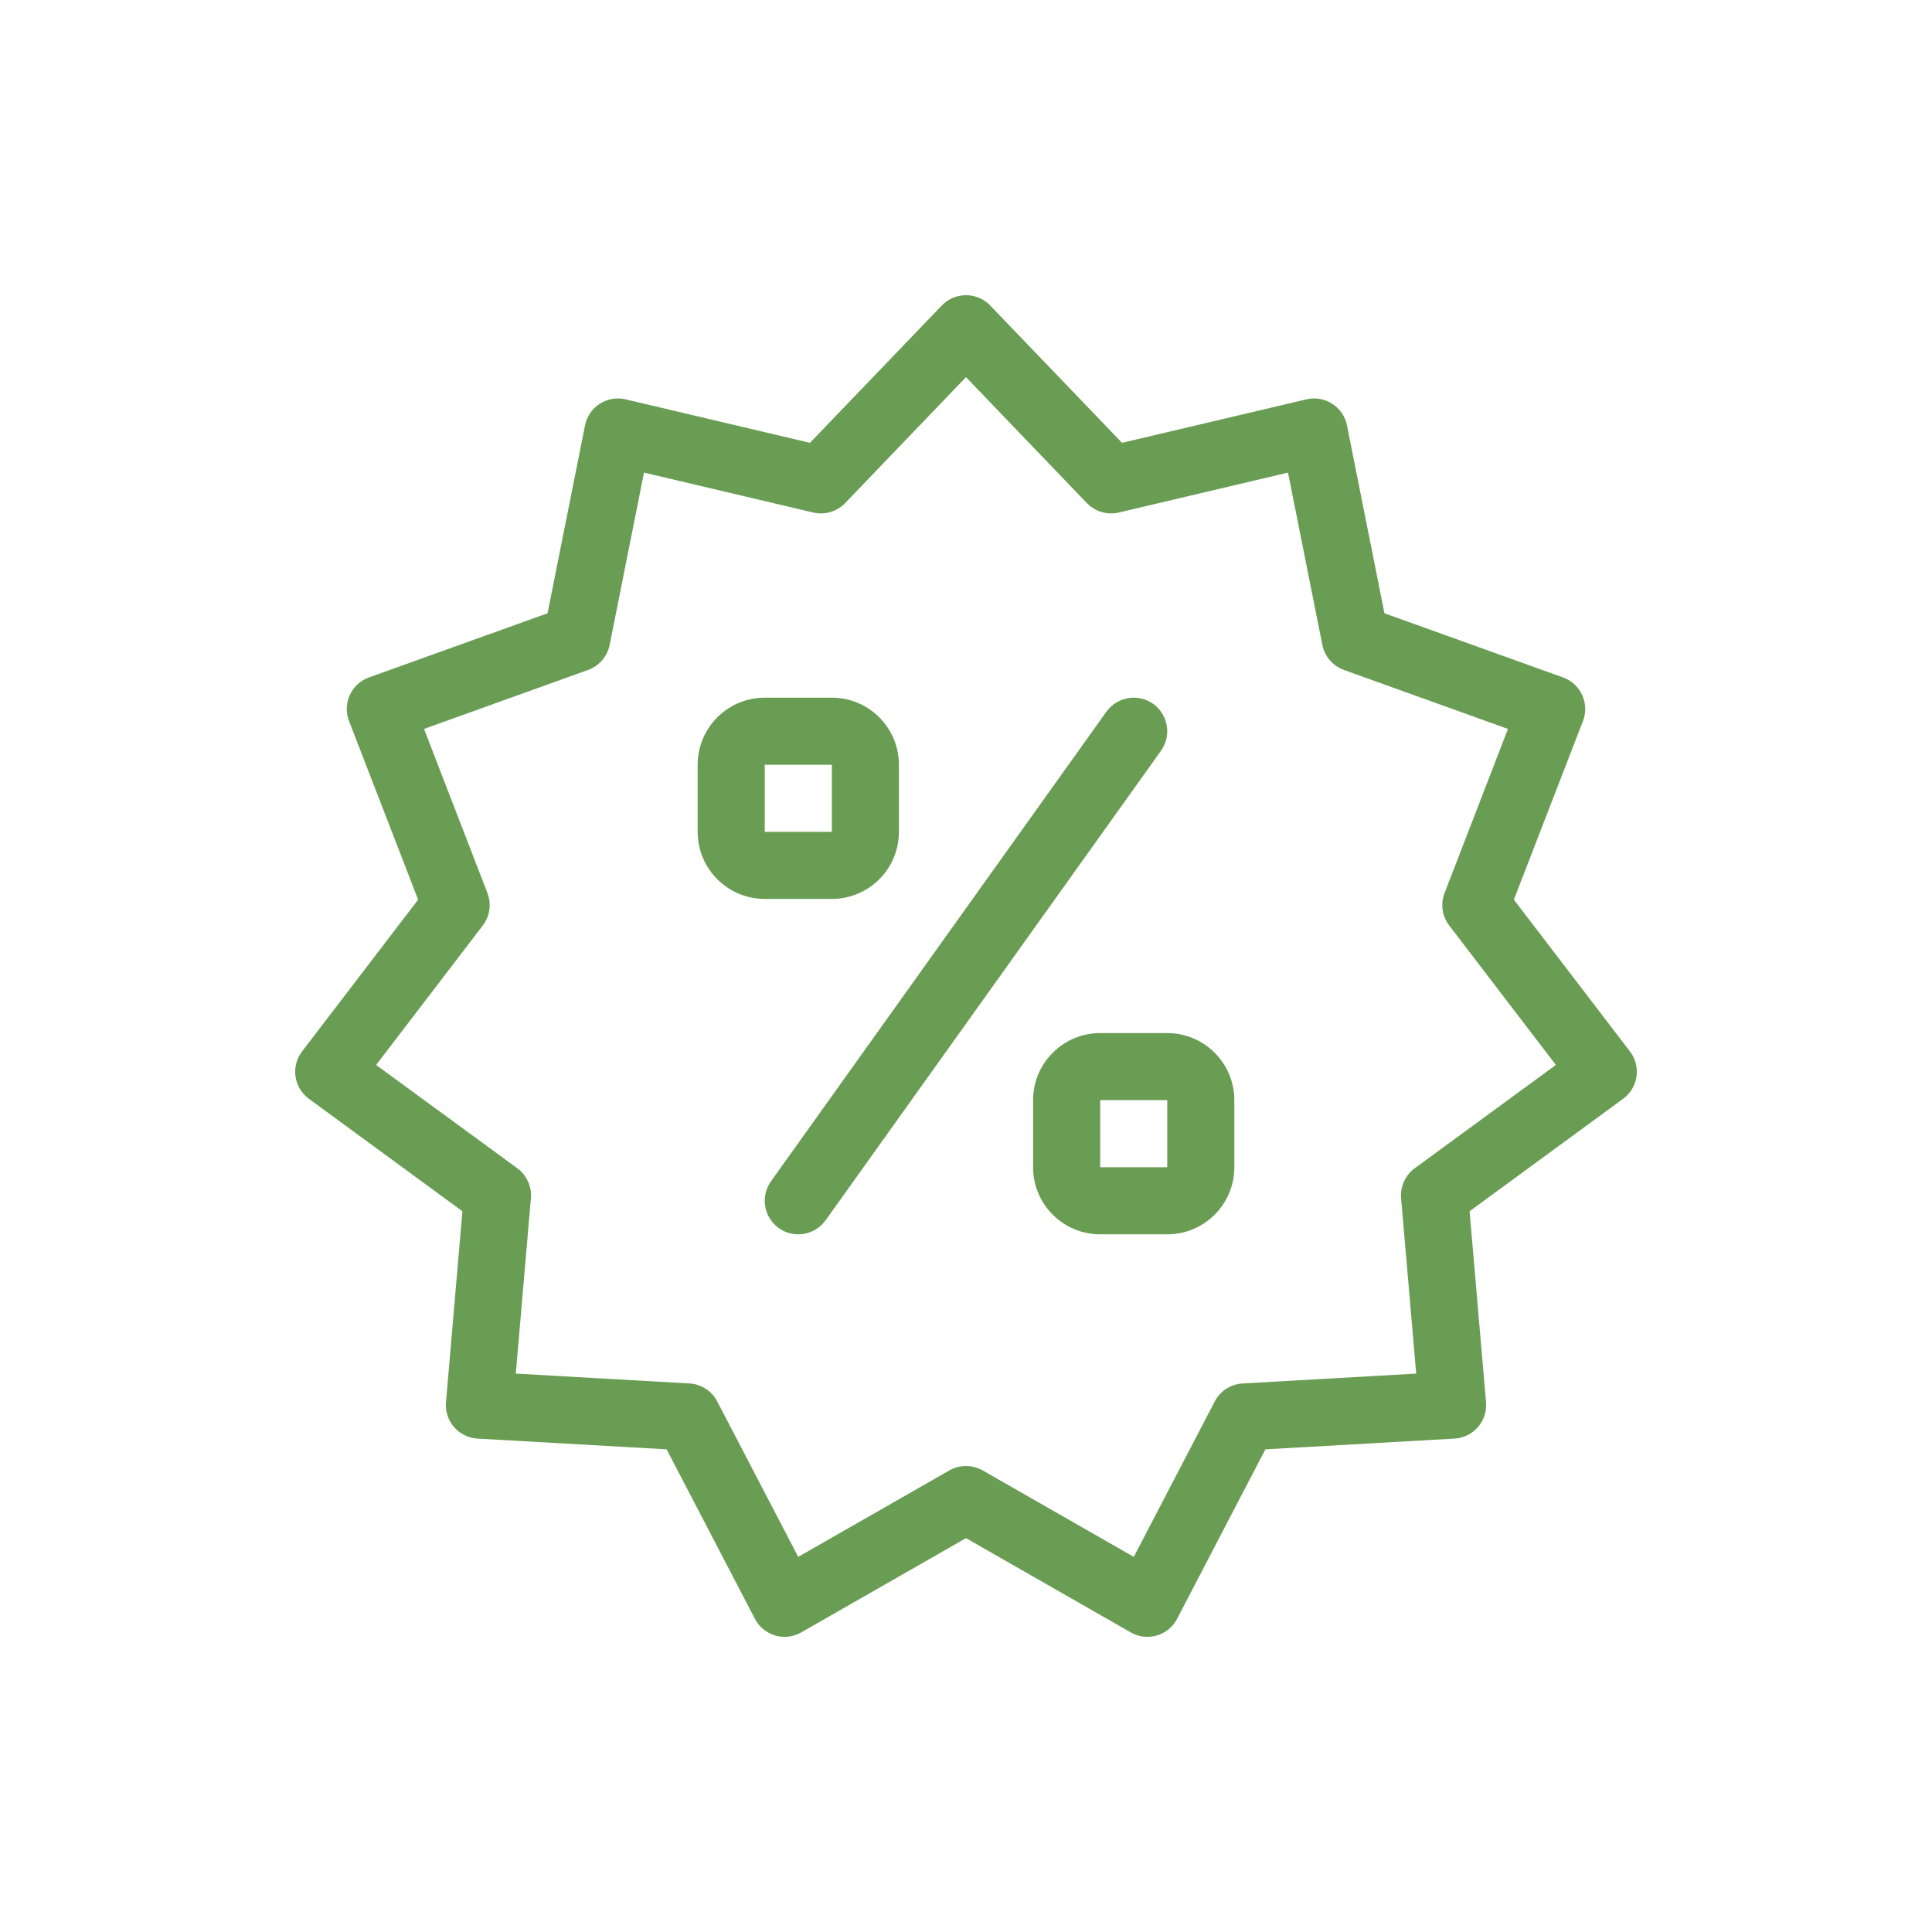 <svg xmlns="http://www.w3.org/2000/svg" fill="rgb(106,157,84)" width="100px" height="100px" viewBox="-2.4 -2.4 28.80 28.80" stroke="rgb(106,157,84)" stroke-width="0"><g id="SVGRepo_bgCarrier" stroke-width="0"></g><g id="SVGRepo_tracerCarrier" stroke-linecap="round" stroke-linejoin="round" stroke="#CCCCCC" stroke-width="0.768"></g><g id="SVGRepo_iconCarrier"><path d="M9.544,21.934 C9.298,22.075 8.984,21.983 8.853,21.731 L7.537,19.205 L4.718,19.045 C4.437,19.029 4.224,18.784 4.248,18.503 L4.493,15.656 L2.205,13.98 C1.978,13.814 1.933,13.495 2.103,13.273 L3.833,11.011 L2.803,8.349 C2.702,8.087 2.836,7.793 3.101,7.698 L5.762,6.742 L6.321,3.941 C6.376,3.664 6.651,3.488 6.926,3.553 L9.674,4.201 L11.639,2.154 C11.836,1.949 12.164,1.949 12.361,2.154 L14.326,4.201 L17.074,3.553 C17.349,3.488 17.624,3.664 17.679,3.941 L18.238,6.742 L20.899,7.698 C21.164,7.793 21.298,8.087 21.197,8.349 L20.167,11.011 L21.897,13.273 C22.067,13.495 22.022,13.814 21.795,13.98 L19.507,15.656 L19.752,18.503 C19.776,18.784 19.563,19.029 19.282,19.045 L16.463,19.205 L15.147,21.731 C15.016,21.983 14.702,22.075 14.456,21.934 L12,20.529 L9.544,21.934 Z M9.499,20.808 L11.752,19.519 C11.906,19.432 12.094,19.432 12.248,19.519 L14.501,20.808 L15.708,18.491 C15.789,18.335 15.947,18.233 16.123,18.223 L18.711,18.076 L18.486,15.462 C18.471,15.288 18.548,15.119 18.689,15.015 L20.793,13.475 L19.203,11.396 C19.097,11.258 19.071,11.075 19.134,10.912 L20.079,8.466 L17.634,7.587 C17.469,7.528 17.347,7.386 17.312,7.214 L16.8,4.645 L14.278,5.24 C14.106,5.281 13.925,5.227 13.802,5.1 L12,3.222 L10.198,5.1 C10.075,5.227 9.894,5.281 9.722,5.24 L7.2,4.645 L6.688,7.214 C6.653,7.386 6.531,7.528 6.366,7.587 L3.921,8.466 L4.866,10.912 C4.929,11.075 4.903,11.258 4.797,11.396 L3.207,13.475 L5.311,15.015 C5.452,15.119 5.529,15.288 5.514,15.462 L5.289,18.076 L7.877,18.223 C8.053,18.233 8.211,18.335 8.292,18.491 L9.499,20.808 Z M14.093,8.209 C14.254,7.985 14.566,7.933 14.791,8.093 C15.015,8.254 15.067,8.566 14.907,8.791 L9.907,15.791 C9.746,16.015 9.434,16.067 9.209,15.907 C8.985,15.746 8.933,15.434 9.093,15.209 L14.093,8.209 Z M9,9 L9,10 L10,10 L10,9 L9,9 Z M9,8 L10,8 C10.552,8 11,8.448 11,9 L11,10 C11,10.552 10.552,11 10,11 L9,11 C8.448,11 8,10.552 8,10 L8,9 C8,8.448 8.448,8 9,8 Z M14,14 L14,15 L15,15 L15,14 L14,14 Z M14,13 L15,13 C15.552,13 16,13.448 16,14 L16,15 C16,15.552 15.552,16 15,16 L14,16 C13.448,16 13,15.552 13,15 L13,14 C13,13.448 13.448,13 14,13 Z"></path></g></svg>